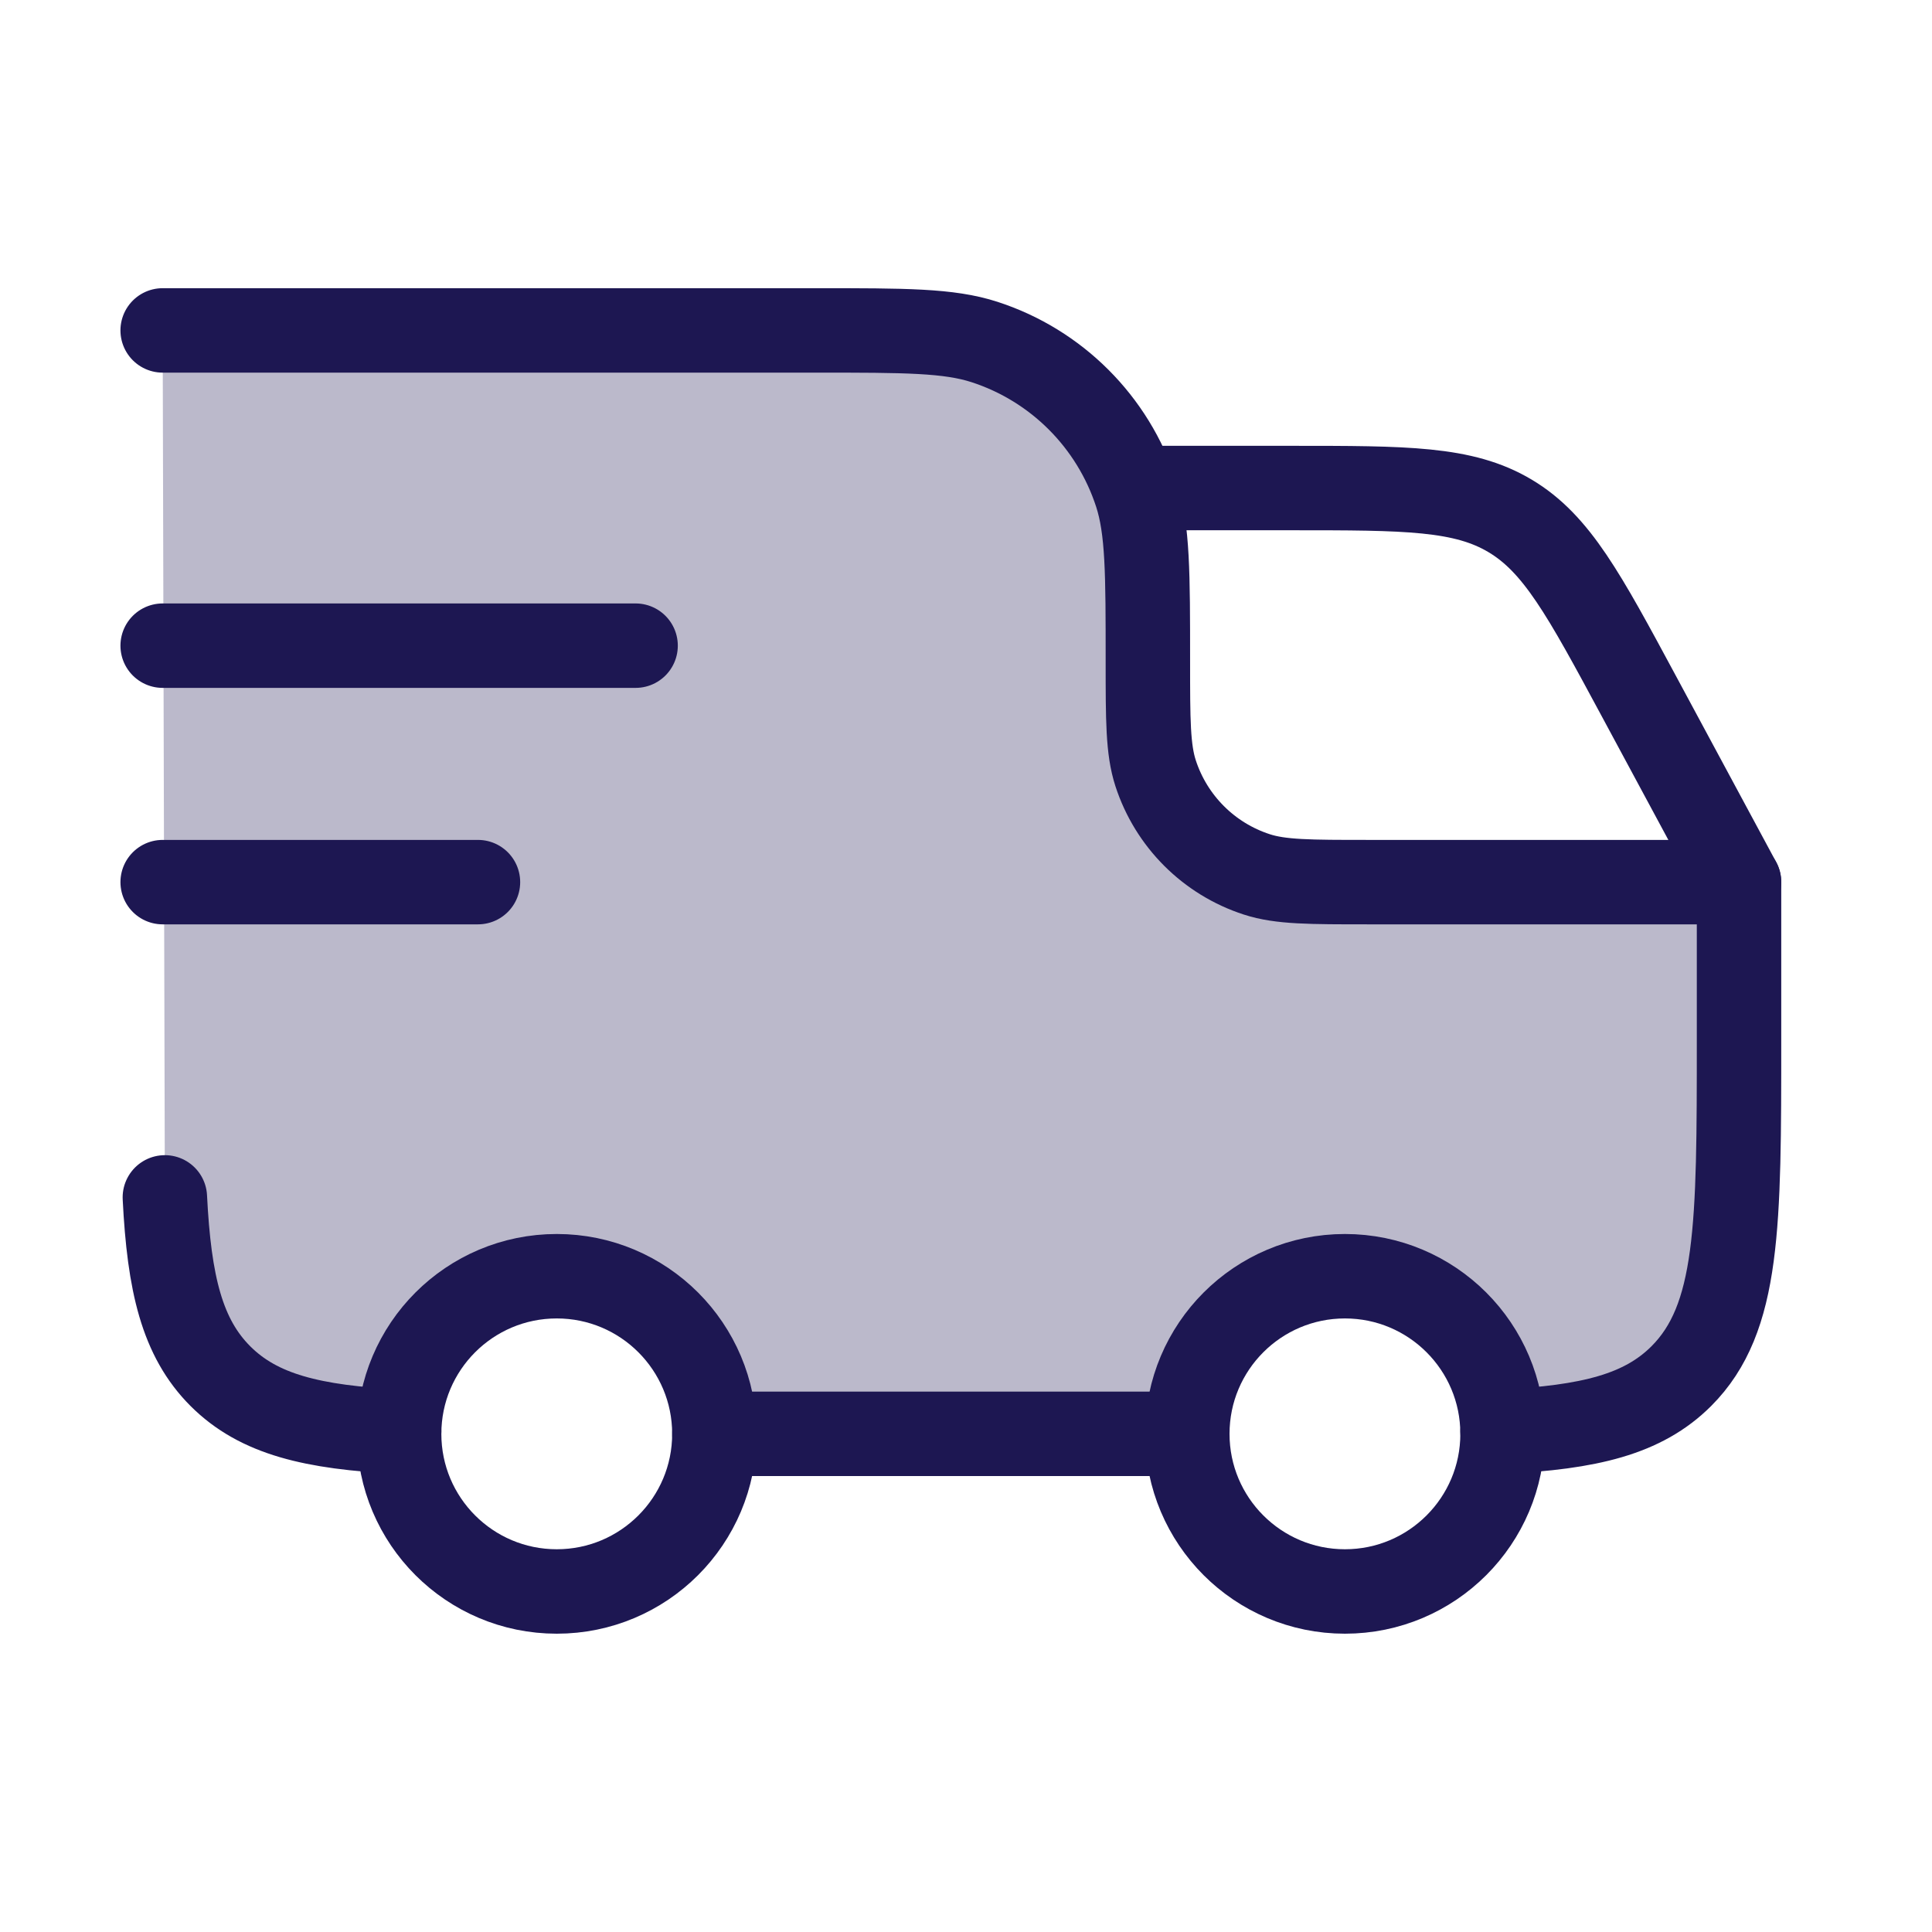 <svg xmlns="http://www.w3.org/2000/svg" fill="none" viewBox="0 0 51 51" height="51" width="51">
<path fill="#1D1752" d="M45.906 27.447V23.286H36.127C34.578 23.286 33.803 23.286 33.177 23.082C31.91 22.671 30.917 21.678 30.505 20.411C30.301 19.784 30.301 19.009 30.301 17.46C30.301 15.137 30.301 13.975 29.996 13.035C29.378 11.135 27.889 9.645 25.989 9.028C25.048 8.722 23.887 8.722 21.563 8.722H4.294L4.352 31.608C4.466 33.89 4.805 35.313 5.818 36.327C6.831 37.339 8.254 37.679 10.536 37.792C10.567 35.521 12.418 33.689 14.697 33.689C16.995 33.689 18.858 35.552 18.858 37.85H31.342C31.342 35.552 33.205 33.689 35.503 33.689C37.782 33.689 39.633 35.521 39.663 37.793C41.945 37.679 43.369 37.339 44.382 36.327C45.906 34.803 45.906 32.351 45.906 27.447Z" opacity="0.3"></path>
<path stroke-linejoin="round" stroke-linecap="round" stroke-width="2.229" stroke="#1D1752" d="M10.536 37.792C8.254 37.679 6.831 37.339 5.818 36.327C4.805 35.313 4.466 33.89 4.352 31.608M18.858 37.85H31.342M39.664 37.792C41.946 37.679 43.369 37.339 44.382 36.327C45.906 34.803 45.906 32.351 45.906 27.447V23.286H36.127C34.578 23.286 33.803 23.286 33.177 23.082C31.91 22.671 30.917 21.678 30.505 20.411C30.301 19.784 30.301 19.009 30.301 17.46C30.301 15.137 30.301 13.975 29.996 13.035C29.378 11.135 27.889 9.645 25.989 9.028C25.048 8.722 23.887 8.722 21.563 8.722H4.294"></path>
<path stroke-width="2.229" stroke="#1D1752" d="M35.503 42.011C37.801 42.011 39.664 40.148 39.664 37.85C39.664 35.552 37.801 33.689 35.503 33.689C33.205 33.689 31.342 35.552 31.342 37.85C31.342 40.148 33.205 42.011 35.503 42.011Z"></path>
<path stroke-width="2.229" stroke="#1D1752" d="M14.697 42.011C16.995 42.011 18.858 40.148 18.858 37.85C18.858 35.552 16.995 33.689 14.697 33.689C12.399 33.689 10.536 35.552 10.536 37.85C10.536 40.148 12.399 42.011 14.697 42.011Z"></path>
<path stroke-linejoin="round" stroke-linecap="round" stroke-width="2.229" stroke="#1D1752" d="M4.294 17.044H16.778"></path>
<path stroke-linejoin="round" stroke-linecap="round" stroke-width="2.229" stroke="#1D1752" d="M4.294 23.286H12.617"></path>
<path stroke-linejoin="round" stroke-linecap="round" stroke-width="2.229" stroke="#1D1752" d="M30.301 12.883H34.09C37.118 12.883 38.632 12.883 39.864 13.619C41.096 14.355 41.814 15.688 43.25 18.354L45.906 23.286"></path>
</svg>
